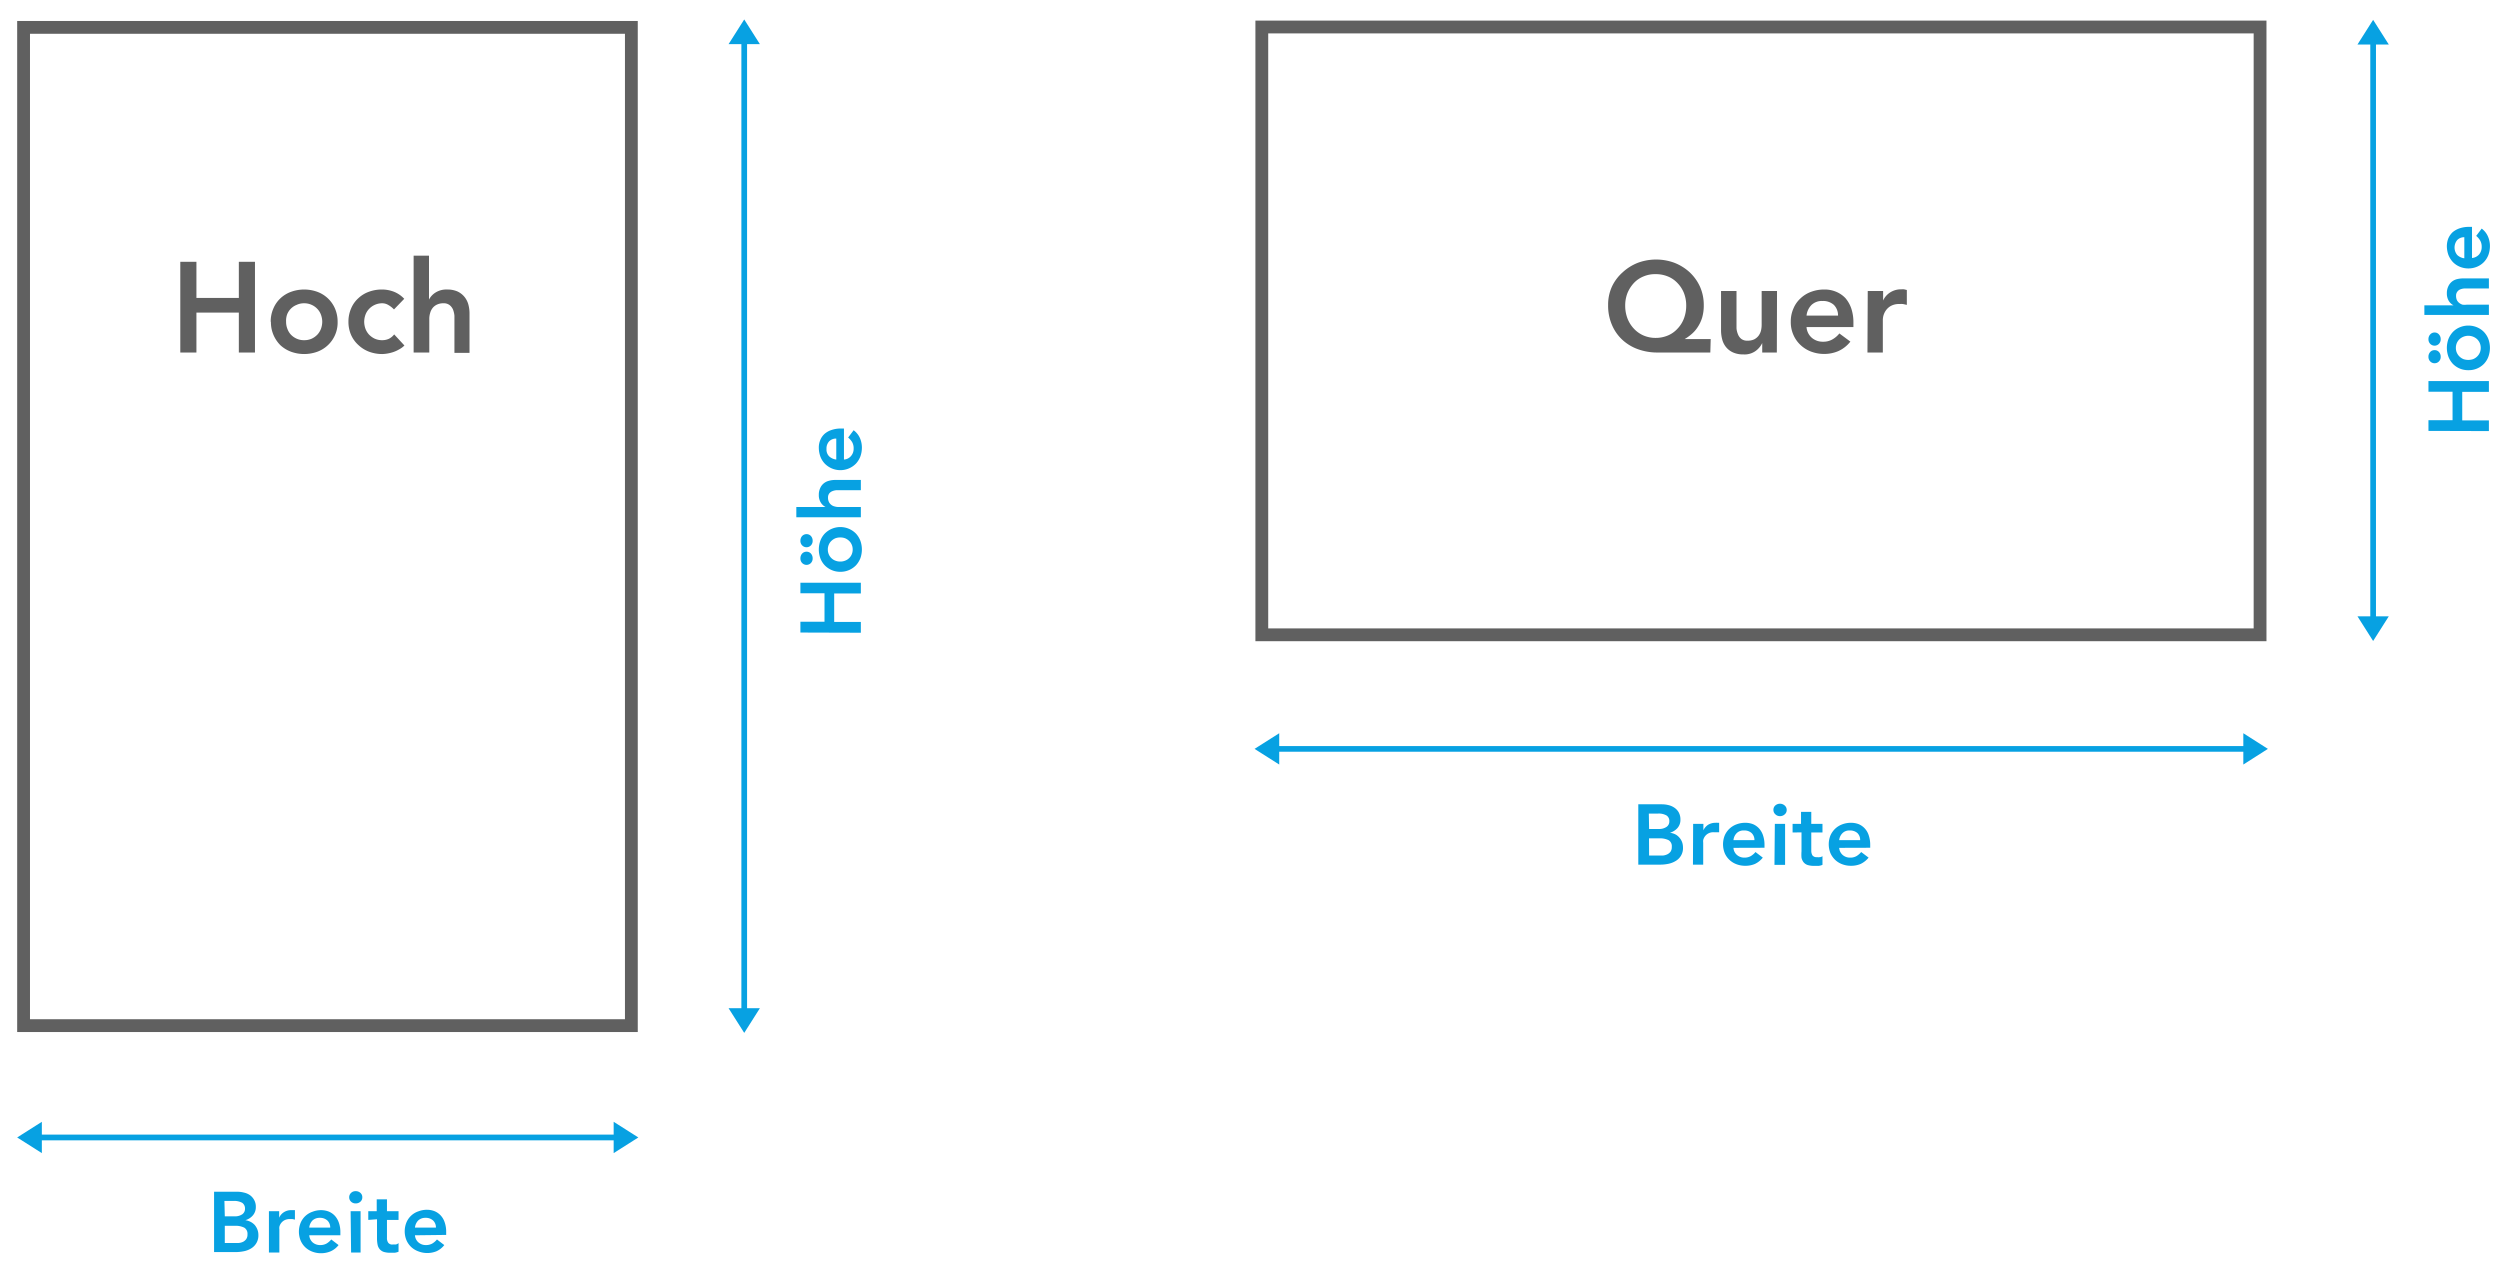 <svg id="Ebene_1" data-name="Ebene 1" xmlns="http://www.w3.org/2000/svg" viewBox="0 0 263.46 133.46"><defs><style>.cls-1{fill:#606060;}.cls-2{fill:#07a1e2;}</style></defs><title>endformat_geschlossen</title><path class="cls-1" d="M65.86,3.56V107.41H3.16V3.56h62.7m1.35-1.35H1.81V108.76h65.4V2.21Z"/><path class="cls-1" d="M237.5,3.52v62.7H133.65V3.52H237.5m1.35-1.35H132.3v65.4H238.85V2.17Z"/><path class="cls-2" d="M22.56,125.59H25a2.82,2.82,0,0,1,.71.09,1.79,1.79,0,0,1,.63.27,1.52,1.52,0,0,1,.44.5,1.45,1.45,0,0,1,.18.74,1.32,1.32,0,0,1-.31.89,1.63,1.63,0,0,1-.8.51h0a1.68,1.68,0,0,1,.55.17,1.64,1.64,0,0,1,.44.33,1.72,1.72,0,0,1,.28.47,1.56,1.56,0,0,1,.11.57,1.58,1.58,0,0,1-.76,1.43,2.29,2.29,0,0,1-.77.3,4.41,4.41,0,0,1-.89.09H22.56Zm1.13,2.59h1a1.35,1.35,0,0,0,.85-.22.7.7,0,0,0,.28-.58.73.73,0,0,0-.29-.62,1.75,1.75,0,0,0-.94-.2h-.94Zm0,2.81h1l.46,0a1.36,1.36,0,0,0,.46-.12.94.94,0,0,0,.34-.29.82.82,0,0,0,.13-.5.75.75,0,0,0-.33-.7,2.06,2.06,0,0,0-1-.2H23.69Z"/><path class="cls-2" d="M28.34,127.64h1.08v.69h0a1.28,1.28,0,0,1,.51-.59,1.38,1.38,0,0,1,.76-.21l.2,0,.19,0v1l-.27-.06-.25,0a1.2,1.2,0,0,0-.61.14,1.09,1.09,0,0,0-.35.32,1,1,0,0,0-.16.36,1.16,1.16,0,0,0,0,.27V132H28.34Z"/><path class="cls-2" d="M32.59,130.18a1.11,1.11,0,0,0,.37.76,1.2,1.2,0,0,0,.79.27,1.32,1.32,0,0,0,.68-.17,1.91,1.91,0,0,0,.48-.42l.77.59a2.16,2.16,0,0,1-.84.66,2.57,2.57,0,0,1-1,.2,2.49,2.49,0,0,1-.91-.16,2.2,2.2,0,0,1-.75-.46,2.16,2.16,0,0,1-.5-.72,2.49,2.49,0,0,1,0-1.86,2.08,2.08,0,0,1,1.25-1.17,2.49,2.49,0,0,1,.91-.17,2.23,2.23,0,0,1,.83.16,1.84,1.84,0,0,1,.64.46,2.14,2.14,0,0,1,.41.73,3,3,0,0,1,.15,1v.3Zm2.21-.81a1,1,0,0,0-.3-.75,1.13,1.13,0,0,0-.8-.28,1.08,1.08,0,0,0-.77.28,1.25,1.25,0,0,0-.34.75Z"/><path class="cls-2" d="M36.8,126.17a.61.61,0,0,1,.19-.45.66.66,0,0,1,.49-.19.71.71,0,0,1,.5.18.58.58,0,0,1,.2.46.59.59,0,0,1-.2.47.71.71,0,0,1-.5.18.66.66,0,0,1-.49-.19A.62.62,0,0,1,36.8,126.17Zm.15,1.47H38V132H37Z"/><path class="cls-2" d="M38.81,128.56v-.92h.89v-1.25h1.08v1.25H42v.92H40.78v1.89a.84.84,0,0,0,.13.51.52.52,0,0,0,.48.19l.31,0A.57.57,0,0,0,42,131v.91a1.42,1.42,0,0,1-.42.11l-.43,0a2.32,2.32,0,0,1-.71-.09,1,1,0,0,1-.43-.29,1.06,1.06,0,0,1-.22-.48,3.4,3.4,0,0,1-.06-.67v-2Z"/><path class="cls-2" d="M43.73,130.18a1.08,1.08,0,0,0,.38.76,1.16,1.16,0,0,0,.78.27,1.32,1.32,0,0,0,.68-.17,1.91,1.91,0,0,0,.48-.42l.77.59a2.16,2.16,0,0,1-.84.66,2.6,2.6,0,0,1-1.9,0,2.2,2.2,0,0,1-.75-.46,2.16,2.16,0,0,1-.5-.72,2.49,2.49,0,0,1,0-1.86,2.08,2.08,0,0,1,1.25-1.17,2.55,2.55,0,0,1,.92-.17,2.18,2.18,0,0,1,.82.16,1.84,1.84,0,0,1,.64.46,2,2,0,0,1,.41.73,3,3,0,0,1,.15,1v.3Zm2.21-.81a1,1,0,0,0-.3-.75,1.13,1.13,0,0,0-.8-.28,1.08,1.08,0,0,0-.77.28,1.25,1.25,0,0,0-.34.75Z"/><path class="cls-2" d="M172.65,84.76h2.49a2.88,2.88,0,0,1,.71.09,1.84,1.84,0,0,1,.62.28,1.45,1.45,0,0,1,.45.5,1.53,1.53,0,0,1,.17.74,1.29,1.29,0,0,1-.31.89,1.69,1.69,0,0,1-.8.5v0a1.8,1.8,0,0,1,.56.16,1.44,1.44,0,0,1,.43.34,1.49,1.49,0,0,1,.29.47,1.7,1.7,0,0,1,.1.57,1.56,1.56,0,0,1-.75,1.42,2.45,2.45,0,0,1-.78.31,4.31,4.31,0,0,1-.88.09h-2.3Zm1.14,2.6h1a1.35,1.35,0,0,0,.85-.23.68.68,0,0,0,.28-.58.68.68,0,0,0-.29-.61,1.64,1.64,0,0,0-.94-.2h-.93Zm0,2.8h1l.46,0a1.36,1.36,0,0,0,.46-.13.93.93,0,0,0,.34-.28.84.84,0,0,0,.13-.5.74.74,0,0,0-.32-.7,2,2,0,0,0-1-.2h-1.08Z"/><path class="cls-2" d="M178.43,86.82h1.08v.68h0a1.4,1.4,0,0,1,.51-.59,1.5,1.5,0,0,1,.77-.2.62.62,0,0,1,.19,0l.19,0v1l-.26,0-.26,0a1.08,1.08,0,0,0-1,.46,1.14,1.14,0,0,0-.16.36,1.16,1.16,0,0,0,0,.27v2.32h-1.08Z"/><path class="cls-2" d="M182.68,89.35a1.06,1.06,0,0,0,.38.76,1.16,1.16,0,0,0,.78.27,1.32,1.32,0,0,0,.68-.17,1.91,1.91,0,0,0,.48-.42l.77.59a2.29,2.29,0,0,1-.84.67,2.52,2.52,0,0,1-1,.19,2.54,2.54,0,0,1-.92-.16,2.2,2.2,0,0,1-.75-.46,2.12,2.12,0,0,1-.5-.71,2.52,2.52,0,0,1,0-1.87,2.12,2.12,0,0,1,.5-.71,2.2,2.2,0,0,1,.75-.46,2.54,2.54,0,0,1,.92-.16,2.18,2.18,0,0,1,.82.15,1.84,1.84,0,0,1,.64.46,2.07,2.07,0,0,1,.41.73,3.11,3.11,0,0,1,.15,1v.29Zm2.21-.81a1,1,0,0,0-.3-.75,1.11,1.11,0,0,0-.8-.27,1,1,0,0,0-.77.28,1.19,1.19,0,0,0-.34.74Z"/><path class="cls-2" d="M186.89,85.35a.62.62,0,0,1,.19-.46.75.75,0,0,1,1,0,.61.61,0,0,1,.21.47.59.59,0,0,1-.21.46.72.72,0,0,1-.5.19.68.68,0,0,1-.49-.2A.61.61,0,0,1,186.89,85.35Zm.15,1.47h1.08v4.32H187Z"/><path class="cls-2" d="M188.91,87.73v-.91h.89V85.56h1.08v1.26h1.18v.91h-1.18v1.89a1,1,0,0,0,.12.52.54.54,0,0,0,.48.19,1.15,1.15,0,0,0,.31,0,.57.57,0,0,0,.27-.1v.91a1.43,1.43,0,0,1-.41.11l-.44,0a2.36,2.36,0,0,1-.71-.09.94.94,0,0,1-.43-.29,1.18,1.18,0,0,1-.22-.48,4.27,4.27,0,0,1,0-.67v-2Z"/><path class="cls-2" d="M193.82,89.35a1.1,1.1,0,0,0,.38.76,1.16,1.16,0,0,0,.78.27,1.29,1.29,0,0,0,.68-.17,1.91,1.91,0,0,0,.48-.42l.78.59a2.4,2.4,0,0,1-.85.67,2.52,2.52,0,0,1-1,.19,2.54,2.54,0,0,1-.92-.16,2.2,2.2,0,0,1-.75-.46,2.28,2.28,0,0,1-.5-.71,2.52,2.52,0,0,1,0-1.87,2.28,2.28,0,0,1,.5-.71,2.2,2.2,0,0,1,.75-.46,2.54,2.54,0,0,1,.92-.16,2.18,2.18,0,0,1,.82.15,1.84,1.84,0,0,1,.64.46,1.93,1.93,0,0,1,.41.73,3.11,3.11,0,0,1,.15,1v.29Zm2.21-.81a1,1,0,0,0-.29-.75,1.14,1.14,0,0,0-.8-.27,1,1,0,0,0-.77.28,1.2,1.2,0,0,0-.35.74Z"/><path class="cls-2" d="M255.92,45.41V44.28h2.54v-3h-2.54V40.16h6.37V41.3h-2.81v3h2.81v1.13Z"/><path class="cls-2" d="M256.57,36.43a.66.66,0,0,1-.46-.19.68.68,0,0,1-.19-.5.71.71,0,0,1,.18-.49.61.61,0,0,1,.47-.21.59.59,0,0,1,.46.21.71.71,0,0,1,.18.49.68.68,0,0,1-.19.5A.65.65,0,0,1,256.57,36.43Zm0,1.85a.62.62,0,0,1-.46-.19.66.66,0,0,1-.19-.49.71.71,0,0,1,.18-.5.6.6,0,0,1,.47-.2.58.58,0,0,1,.46.2.71.71,0,0,1,.18.5.66.66,0,0,1-.19.49A.61.61,0,0,1,256.57,38.28Zm3.56.73a2.21,2.21,0,0,1-1.65-.68,2.36,2.36,0,0,1-.46-.75,2.78,2.78,0,0,1-.16-.92,2.82,2.82,0,0,1,.16-.92,2.43,2.43,0,0,1,.46-.74,2.16,2.16,0,0,1,.72-.5,2.37,2.37,0,0,1,1.86,0,2.16,2.16,0,0,1,.72.5,2.25,2.25,0,0,1,.46.74,2.82,2.82,0,0,1,.16.92,2.78,2.78,0,0,1-.16.92,2.2,2.2,0,0,1-.46.75,2.21,2.21,0,0,1-1.65.68Zm0-1.08a1.62,1.62,0,0,0,.49-.08,1.3,1.3,0,0,0,.7-.66,1.25,1.25,0,0,0,.11-.53,1.32,1.32,0,0,0-.11-.53,1.28,1.28,0,0,0-.29-.4,1.33,1.33,0,0,0-.41-.25,1.38,1.38,0,0,0-1,0,1.33,1.33,0,0,0-.41.25,1.28,1.28,0,0,0-.29.4,1.32,1.32,0,0,0-.11.53,1.25,1.25,0,0,0,.11.53,1.3,1.3,0,0,0,.7.66A1.62,1.62,0,0,0,260.13,37.93Z"/><path class="cls-2" d="M258.57,32.18v0a1.25,1.25,0,0,1-.49-.44,1.5,1.5,0,0,1-.22-.83,1.64,1.64,0,0,1,.15-.73,1.41,1.41,0,0,1,.37-.49,1.38,1.38,0,0,1,.54-.27,2.74,2.74,0,0,1,.64-.08h2.73V30.4H260.1l-.4,0a1.43,1.43,0,0,0-.41.09.7.7,0,0,0-.32.24.68.68,0,0,0-.14.44,1.08,1.08,0,0,0,.09.46.91.91,0,0,0,.25.3,1.06,1.06,0,0,0,.35.18,1.84,1.84,0,0,0,.41,0h2.36v1.08h-6.8V32.18Z"/><path class="cls-2" d="M260.51,27.19a1.13,1.13,0,0,0,.75-.38,1.19,1.19,0,0,0,.27-.78,1.27,1.27,0,0,0-.16-.68,1.79,1.79,0,0,0-.42-.49l.58-.77a2.06,2.06,0,0,1,.67.85,2.53,2.53,0,0,1,.2,1,2.82,2.82,0,0,1-.16.92,2.25,2.25,0,0,1-.46.74,2.16,2.16,0,0,1-.72.5,2.37,2.37,0,0,1-1.86,0,2.16,2.16,0,0,1-.72-.5,2.43,2.43,0,0,1-.46-.74,2.82,2.82,0,0,1-.16-.92,2.23,2.23,0,0,1,.16-.83,2,2,0,0,1,.45-.64,2.29,2.29,0,0,1,.74-.41,3,3,0,0,1,1-.15h.3ZM259.7,25a1,1,0,0,0-.75.3,1.24,1.24,0,0,0,0,1.57,1.32,1.32,0,0,0,.75.35Z"/><path class="cls-2" d="M84.35,66.66V65.52h2.54v-3H84.35V61.41h6.37v1.13H87.91v3h2.81v1.14Z"/><path class="cls-2" d="M85,57.67a.62.62,0,0,1-.46-.19.66.66,0,0,1-.19-.49.73.73,0,0,1,.18-.5.63.63,0,0,1,.47-.2.61.61,0,0,1,.46.2.73.73,0,0,1,.18.5.66.66,0,0,1-.19.49A.61.61,0,0,1,85,57.67Zm0,1.86a.66.66,0,0,1-.46-.19.68.68,0,0,1-.19-.5.75.75,0,0,1,.18-.5.63.63,0,0,1,.47-.2.61.61,0,0,1,.46.2.75.75,0,0,1,.18.5.68.68,0,0,1-.19.5A.65.65,0,0,1,85,59.53Zm3.56.73a2.27,2.27,0,0,1-1.65-.69,2.25,2.25,0,0,1-.46-.74,2.82,2.82,0,0,1-.16-.92,2.78,2.78,0,0,1,.16-.92,2.2,2.2,0,0,1,.46-.75,2.3,2.3,0,0,1,3.3,0,2.36,2.36,0,0,1,.46.75,2.78,2.78,0,0,1,.16.92,2.82,2.82,0,0,1-.16.92,2.43,2.43,0,0,1-.46.74,2.27,2.27,0,0,1-1.65.69Zm0-1.08a1.37,1.37,0,0,0,.49-.09,1.16,1.16,0,0,0,.41-.25,1.18,1.18,0,0,0,.29-.4,1.29,1.29,0,0,0,.11-.53,1.25,1.25,0,0,0-.11-.53,1.18,1.18,0,0,0-.29-.4,1.36,1.36,0,0,0-.41-.26,1.54,1.54,0,0,0-1,0,1.36,1.36,0,0,0-.41.26,1.18,1.18,0,0,0-.29.4,1.25,1.25,0,0,0-.11.53,1.29,1.29,0,0,0,.11.53,1.18,1.18,0,0,0,.29.4,1.16,1.16,0,0,0,.41.25A1.37,1.37,0,0,0,88.56,59.18Z"/><path class="cls-2" d="M87,53.43v0a1.29,1.29,0,0,1-.49-.45,1.45,1.45,0,0,1-.22-.82,1.61,1.61,0,0,1,.15-.73,1.32,1.32,0,0,1,.37-.49,1.38,1.38,0,0,1,.54-.27,2.3,2.3,0,0,1,.64-.09h2.73v1.08H88.53l-.4,0a1.45,1.45,0,0,0-.41.1.78.78,0,0,0-.33.24.7.7,0,0,0-.13.44,1,1,0,0,0,.09.45.84.84,0,0,0,.25.31.88.88,0,0,0,.35.17,1.4,1.4,0,0,0,.41.06h2.36v1.08h-6.8V53.43Z"/><path class="cls-2" d="M88.94,48.43a1.05,1.05,0,0,0,.75-.38,1.16,1.16,0,0,0,.27-.78,1.29,1.29,0,0,0-.16-.68,1.91,1.91,0,0,0-.42-.48l.58-.77a2.1,2.1,0,0,1,.67.84,2.53,2.53,0,0,1,.2,1,2.78,2.78,0,0,1-.16.92,2.36,2.36,0,0,1-.46.75,2.3,2.3,0,0,1-3.3,0,2.2,2.2,0,0,1-.46-.75,2.78,2.78,0,0,1-.16-.92,2,2,0,0,1,.16-.82,1.81,1.81,0,0,1,.45-.64,2.12,2.12,0,0,1,.74-.41,3,3,0,0,1,1-.15h.3Zm-.81-2.21a1,1,0,0,0-.75.29,1.11,1.11,0,0,0-.28.81,1,1,0,0,0,.28.77,1.31,1.31,0,0,0,.75.34Z"/><path class="cls-1" d="M19,27.59h1.7V31.4h4.47V27.59h1.7v9.56h-1.7V32.94H20.7v4.21H19Z"/><path class="cls-1" d="M28.53,33.91a3.33,3.33,0,0,1,.28-1.4,3.15,3.15,0,0,1,.74-1.07,3.24,3.24,0,0,1,1.13-.69,4.06,4.06,0,0,1,2.75,0,3.24,3.24,0,0,1,1.87,1.76,3.5,3.5,0,0,1,.28,1.4,3.27,3.27,0,0,1-2.15,3.16,4.06,4.06,0,0,1-2.75,0,3.4,3.4,0,0,1-1.13-.69,3.42,3.42,0,0,1-1-2.47Zm1.62,0a2,2,0,0,0,.13.73,1.86,1.86,0,0,0,.37.62,1.92,1.92,0,0,0,.61.43,1.83,1.83,0,0,0,.79.16,1.87,1.87,0,0,0,.8-.16,2,2,0,0,0,.6-.43,1.89,1.89,0,0,0,.38-.62,2.29,2.29,0,0,0,.13-.73,2.24,2.24,0,0,0-.13-.73,1.79,1.79,0,0,0-.38-.62,1.84,1.84,0,0,0-.6-.43,1.88,1.88,0,0,0-.8-.17,1.83,1.83,0,0,0-.79.17,1.77,1.77,0,0,0-1,1A2,2,0,0,0,30.15,33.91Z"/><path class="cls-1" d="M41.52,32.61a2.58,2.58,0,0,0-.6-.47,1.26,1.26,0,0,0-.63-.18,1.9,1.9,0,0,0-1.4.6,1.79,1.79,0,0,0-.38.62,2.24,2.24,0,0,0-.13.73,2.29,2.29,0,0,0,.13.73,1.89,1.89,0,0,0,.38.62,2,2,0,0,0,.6.43,1.84,1.84,0,0,0,.8.16,1.66,1.66,0,0,0,.7-.15,1.61,1.61,0,0,0,.55-.46l1.08,1.17a2.31,2.31,0,0,1-.56.41,3.32,3.32,0,0,1-.64.29,4,4,0,0,1-.62.15,3.62,3.62,0,0,1-.51.05,3.93,3.93,0,0,1-1.38-.24,3.35,3.35,0,0,1-1.12-.69A3.18,3.18,0,0,1,37,35.3a3.45,3.45,0,0,1-.28-1.39,3.5,3.5,0,0,1,.28-1.4,3,3,0,0,1,.75-1.07,3.2,3.2,0,0,1,1.12-.69,3.93,3.93,0,0,1,1.38-.24,3.49,3.49,0,0,1,1.25.23,3,3,0,0,1,1.1.75Z"/><path class="cls-1" d="M45.21,31.57h0a1.91,1.91,0,0,1,.67-.73,2.13,2.13,0,0,1,1.23-.33,2.65,2.65,0,0,1,1.11.21,2.09,2.09,0,0,1,.73.57,2.21,2.21,0,0,1,.41.81,3.71,3.71,0,0,1,.12,1v4.09H47.89V33.87q0-.27,0-.6a2.44,2.44,0,0,0-.14-.62,1.18,1.18,0,0,0-.36-.49,1,1,0,0,0-.66-.2,1.52,1.52,0,0,0-.68.14,1.27,1.27,0,0,0-.46.36,1.46,1.46,0,0,0-.26.53,2.11,2.11,0,0,0-.09.62v3.54H43.59V26.94h1.62Z"/><path class="cls-1" d="M180.24,37.15h-5.56a6,6,0,0,1-2.07-.35,4.79,4.79,0,0,1-1.65-1,4.52,4.52,0,0,1-1.09-1.57,5.11,5.11,0,0,1-.4-2.08,4.58,4.58,0,0,1,.4-1.94A4.65,4.65,0,0,1,171,28.7a5.11,5.11,0,0,1,1.59-1,5.55,5.55,0,0,1,3.88,0,5.15,5.15,0,0,1,1.6,1,4.8,4.8,0,0,1,1.09,1.53,4.74,4.74,0,0,1,.39,1.94,4.51,4.51,0,0,1-.18,1.33,3.78,3.78,0,0,1-.48,1,3.32,3.32,0,0,1-.65.73,4.82,4.82,0,0,1-.7.5v0h2.74Zm-5.79-8.26a3.13,3.13,0,0,0-1.27.25,2.88,2.88,0,0,0-1,.69,3.56,3.56,0,0,0-.67,1.05,3.61,3.61,0,0,0-.24,1.33,3.76,3.76,0,0,0,.24,1.35,3.31,3.31,0,0,0,.68,1.08,3,3,0,0,0,1,.71,3.2,3.2,0,0,0,1.29.26,3.28,3.28,0,0,0,1.3-.26,2.88,2.88,0,0,0,1-.71,3.15,3.15,0,0,0,.68-1.08,3.76,3.76,0,0,0,.24-1.35,3.61,3.61,0,0,0-.24-1.33,3.22,3.22,0,0,0-.68-1.05,2.83,2.83,0,0,0-1-.69A3.35,3.35,0,0,0,174.45,28.89Z"/><path class="cls-1" d="M187.25,37.15h-1.54v-1h0a2.22,2.22,0,0,1-.7.84,2,2,0,0,1-1.28.36,2.6,2.6,0,0,1-1.1-.21,2,2,0,0,1-.74-.57,2.12,2.12,0,0,1-.4-.81,3.83,3.83,0,0,1-.12-1V30.67H183V34c0,.18,0,.38,0,.6a2.09,2.09,0,0,0,.15.62,1.14,1.14,0,0,0,.35.49,1,1,0,0,0,.66.19,1.6,1.6,0,0,0,.69-.13,1.37,1.37,0,0,0,.46-.37,1.59,1.59,0,0,0,.26-.52,2.59,2.59,0,0,0,.08-.63V30.67h1.62Z"/><path class="cls-1" d="M190.38,34.47a1.65,1.65,0,0,0,.57,1.14,1.75,1.75,0,0,0,1.17.4,1.88,1.88,0,0,0,1-.25,2.52,2.52,0,0,0,.72-.62L195,36a3.37,3.37,0,0,1-1.27,1,3.73,3.73,0,0,1-1.48.3,3.91,3.91,0,0,1-1.37-.24,3.35,3.35,0,0,1-1.12-.69A3.18,3.18,0,0,1,189,35.3a3.29,3.29,0,0,1-.28-1.39,3.33,3.33,0,0,1,.28-1.4,3,3,0,0,1,.75-1.07,3.2,3.2,0,0,1,1.12-.69,3.91,3.91,0,0,1,1.37-.24,3.11,3.11,0,0,1,1.24.23,2.85,2.85,0,0,1,1,.68,3.35,3.35,0,0,1,.62,1.1,4.66,4.66,0,0,1,.22,1.51v.44Zm3.32-1.21a1.57,1.57,0,0,0-.44-1.13,1.69,1.69,0,0,0-1.2-.41,1.57,1.57,0,0,0-1.16.42,1.87,1.87,0,0,0-.52,1.12Z"/><path class="cls-1" d="M196.83,30.67h1.62v1h0a2,2,0,0,1,.77-.87,2.11,2.11,0,0,1,1.15-.31,1.42,1.42,0,0,1,.29,0l.29.07v1.57l-.4-.09a2.58,2.58,0,0,0-.38,0,1.77,1.77,0,0,0-.92.21,1.62,1.62,0,0,0-.52.48,1.87,1.87,0,0,0-.25.54,2.1,2.1,0,0,0-.06.41v3.47h-1.62Z"/><polygon class="cls-2" points="250.39 4.69 251.74 4.69 250.09 2.09 248.44 4.69 249.79 4.69 249.79 64.95 248.44 64.95 250.09 67.55 251.74 64.95 250.39 64.95 250.39 4.69"/><polygon class="cls-2" points="239 78.92 236.41 77.27 236.41 78.62 134.81 78.62 134.81 77.27 132.21 78.92 134.81 80.57 134.81 79.22 236.41 79.22 236.41 80.57 239 78.92"/><polygon class="cls-2" points="67.27 119.87 64.67 118.22 64.67 119.57 4.41 119.57 4.41 118.22 1.81 119.87 4.41 121.52 4.41 120.17 64.67 120.17 64.67 121.52 67.27 119.87"/><polygon class="cls-2" points="78.73 4.65 80.08 4.65 78.43 2.05 76.78 4.65 78.13 4.65 78.13 106.25 76.78 106.25 78.43 108.85 80.08 106.25 78.73 106.25 78.73 4.65"/></svg>